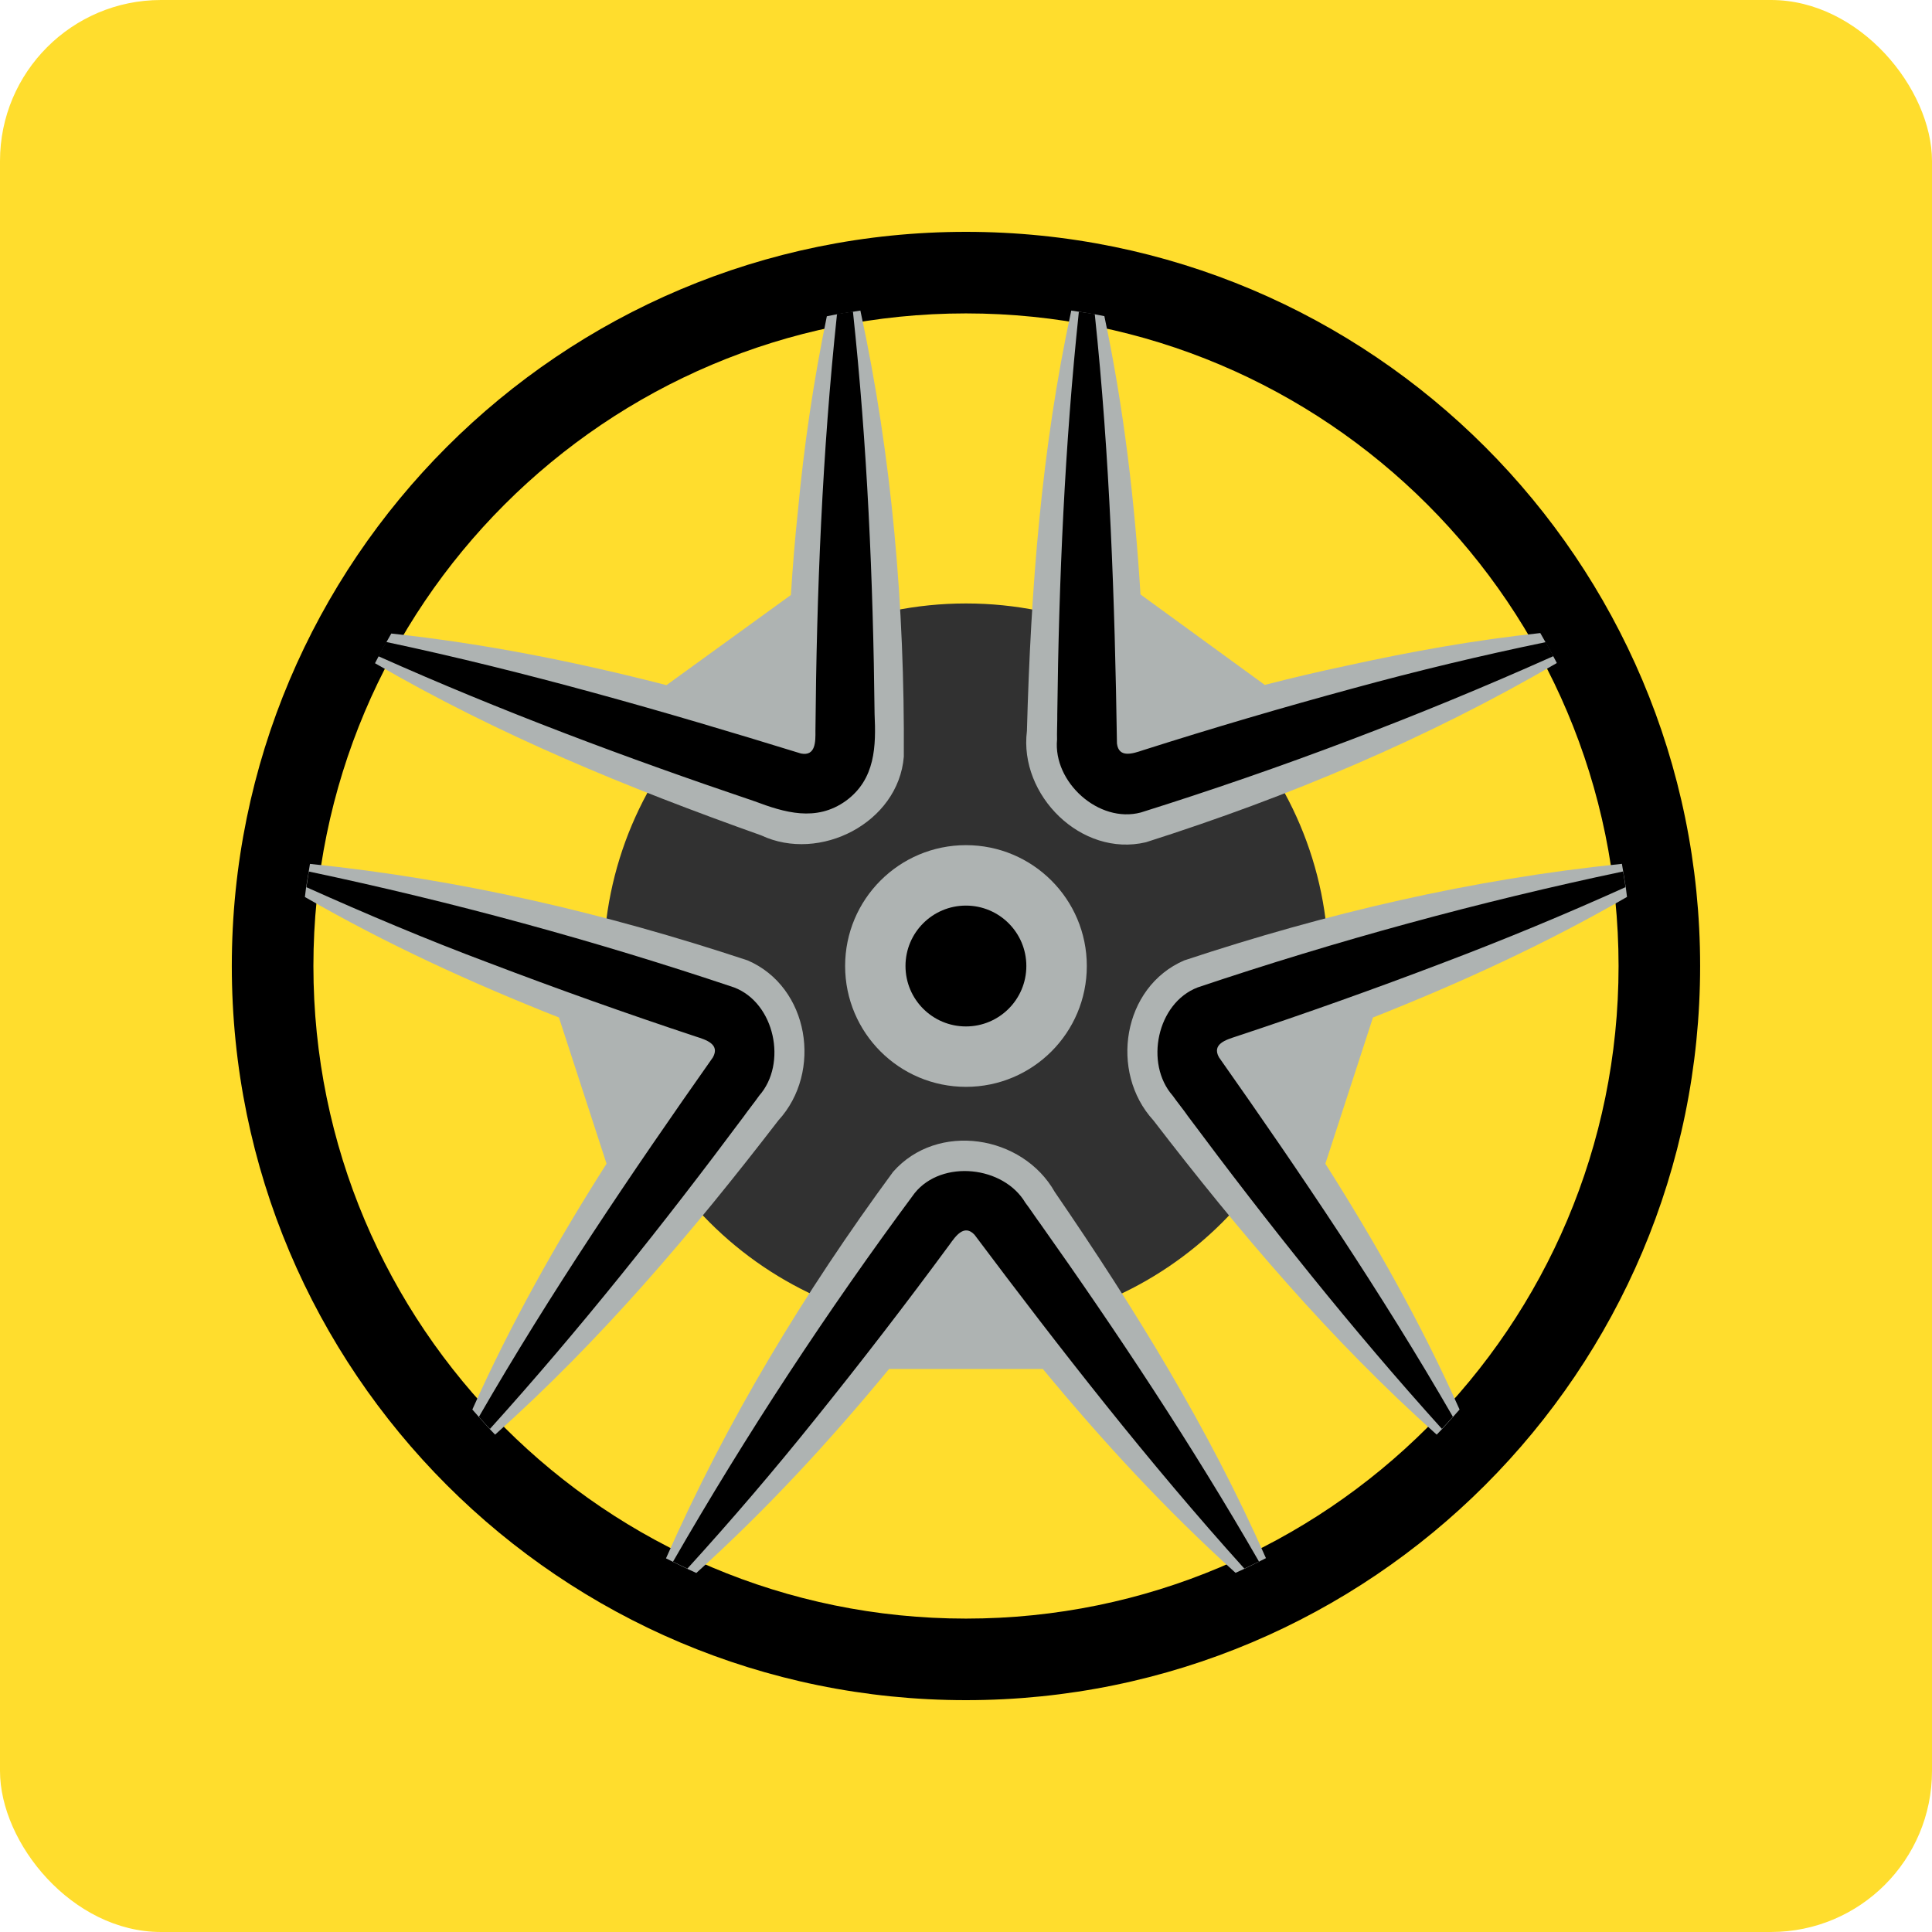 <?xml version="1.0" encoding="UTF-8"?> <svg xmlns="http://www.w3.org/2000/svg" width="60" height="60" viewBox="0 0 60 60" fill="none"> <rect width="60" height="60" rx="5" fill="#FFDD2D"></rect> <path fill-rule="evenodd" clip-rule="evenodd" d="M29.999 52.8C42.591 52.8 52.799 42.592 52.799 30C52.799 17.408 42.591 7.2 29.999 7.2C17.407 7.2 7.199 17.408 7.199 30C7.199 42.592 17.407 52.8 29.999 52.8ZM29.999 50.267C41.192 50.267 50.266 41.193 50.266 30C50.266 18.807 41.192 9.733 29.999 9.733C18.806 9.733 9.733 18.807 9.733 30C9.733 41.193 18.806 50.267 29.999 50.267Z" fill="black"></path> <path d="M30 41.26C36.218 41.26 41.259 36.218 41.259 30C41.259 23.782 36.218 18.741 30 18.741C23.781 18.741 18.74 23.782 18.74 30C18.74 36.218 23.781 41.26 30 41.26Z" fill="#313131"></path> <path d="M29.999 33.753C32.072 33.753 33.752 32.073 33.752 30C33.752 27.927 32.072 26.247 29.999 26.247C27.926 26.247 26.246 27.927 26.246 30C26.246 32.073 27.926 33.753 29.999 33.753Z" fill="#AEB3B2"></path> <path d="M29.998 31.877C31.034 31.877 31.874 31.037 31.874 30C31.874 28.964 31.034 28.124 29.998 28.124C28.961 28.124 28.121 28.964 28.121 30C28.121 31.037 28.961 31.877 29.998 31.877Z" fill="black"></path> <path d="M32.757 37.018C31.755 35.245 29.112 34.827 27.735 36.393C24.975 40.147 22.573 44.115 20.683 48.396C20.993 48.553 21.306 48.707 21.625 48.85C23.8 46.889 25.763 44.755 27.611 42.515H32.387C34.237 44.753 36.198 46.883 38.371 48.846C38.69 48.703 39.004 48.55 39.315 48.39C37.534 44.354 35.249 40.655 32.757 37.018V37.018ZM50.528 27.855C50.492 27.508 50.422 27.168 50.37 26.827C45.716 27.302 41.201 28.36 36.778 29.826C34.86 30.651 34.446 33.293 35.819 34.793C38.508 38.289 41.323 41.608 44.618 44.554C44.866 44.305 45.093 44.035 45.328 43.774C44.134 41.105 42.715 38.587 41.16 36.14L42.639 31.599C45.339 30.531 47.99 29.319 50.528 27.855V27.855ZM11.646 20.597C15.464 22.817 19.488 24.466 23.64 25.943C25.461 26.799 27.902 25.551 28.069 23.498C28.097 18.84 27.707 14.216 26.72 9.645C26.371 9.701 26.022 9.748 25.678 9.822C25.267 11.822 24.967 13.845 24.779 15.879C24.689 16.72 24.618 17.594 24.562 18.478L20.698 21.278C17.891 20.555 15.057 19.987 12.152 19.675C11.976 19.977 11.807 20.283 11.646 20.597ZM35.587 26.157C40.026 24.744 44.305 22.944 48.349 20.591C48.186 20.276 48.014 19.966 47.835 19.66C45.789 19.878 43.791 20.24 41.817 20.675C40.989 20.848 40.135 21.051 39.278 21.27L35.419 18.461C35.239 15.562 34.903 12.685 34.297 9.818C33.959 9.746 33.612 9.7 33.269 9.645C32.338 13.961 32.012 18.296 31.892 22.702C31.64 24.695 33.582 26.632 35.587 26.157V26.157ZM15.376 44.554C18.671 41.608 21.484 38.289 24.175 34.793C25.551 33.291 25.132 30.651 23.218 29.826C18.797 28.36 14.28 27.302 9.626 26.829C9.574 27.172 9.504 27.51 9.469 27.857C12.006 29.321 14.657 30.533 17.358 31.599L18.837 36.14C17.281 38.587 15.864 41.105 14.669 43.774C14.903 44.035 15.128 44.305 15.376 44.554V44.554Z" fill="#AEB3B2"></path> <path d="M38.386 32.19C40.546 31.475 42.689 30.711 44.815 29.901C46.728 29.177 48.617 28.393 50.481 27.552C50.462 27.386 50.43 27.227 50.406 27.064C45.936 28.007 41.525 29.209 37.195 30.665C35.93 31.149 35.541 33.031 36.42 34.028C36.514 34.166 36.795 34.517 36.891 34.662C39.381 38.006 41.98 41.275 44.78 44.375C44.898 44.253 45.007 44.123 45.121 43.999C42.899 40.147 40.409 36.461 37.855 32.834C37.63 32.427 38.071 32.292 38.386 32.19V32.19ZM14.873 44.001C14.988 44.125 15.097 44.257 15.215 44.377C18.013 41.277 20.613 38.008 23.104 34.664C23.201 34.523 23.483 34.166 23.575 34.029C24.457 33.033 24.063 31.151 22.802 30.667C18.471 29.212 14.06 28.009 9.591 27.066C9.568 27.229 9.536 27.388 9.516 27.553C11.386 28.39 13.271 29.188 15.183 29.903C17.309 30.713 19.452 31.476 21.612 32.192C21.927 32.292 22.366 32.429 22.141 32.836C19.587 36.463 17.095 40.149 14.873 44.001V44.001ZM32.303 37.998C32.199 37.861 31.948 37.484 31.845 37.355C31.169 36.208 29.257 36 28.407 37.051C25.686 40.719 23.179 44.541 20.901 48.499C21.049 48.573 21.197 48.646 21.347 48.715C22.722 47.205 24.049 45.653 25.326 44.059C26.753 42.287 28.141 40.484 29.49 38.651C29.681 38.383 29.947 38.006 30.265 38.347C32.929 41.9 35.665 45.411 38.645 48.715C38.797 48.644 38.949 48.571 39.099 48.496C37.018 44.88 34.712 41.399 32.303 37.998V37.998ZM11.749 20.379C15.564 22.085 19.48 23.549 23.432 24.883C24.355 25.23 25.344 25.536 26.271 24.87C27.193 24.196 27.206 23.159 27.161 22.173C27.116 18.004 26.934 13.83 26.489 9.677C26.324 9.706 26.157 9.721 25.994 9.754C25.536 14.057 25.361 18.379 25.324 22.699C25.327 23.029 25.333 23.491 24.875 23.401C20.628 22.091 16.348 20.86 11.993 19.937C11.909 20.083 11.828 20.231 11.749 20.379V20.379ZM32.835 22.175C32.839 22.346 32.82 22.8 32.828 22.965C32.7 24.29 34.125 25.581 35.431 25.232C39.792 23.863 44.071 22.242 48.244 20.376C48.166 20.23 48.087 20.085 48.005 19.942C46.003 20.356 44.014 20.833 42.042 21.372C39.846 21.967 37.663 22.609 35.495 23.299C35.181 23.404 34.744 23.553 34.688 23.089C34.62 18.644 34.468 14.187 33.999 9.756C33.837 9.724 33.669 9.709 33.505 9.681C33.066 13.834 32.884 18.006 32.835 22.175V22.175Z" fill="black"></path> </svg> 